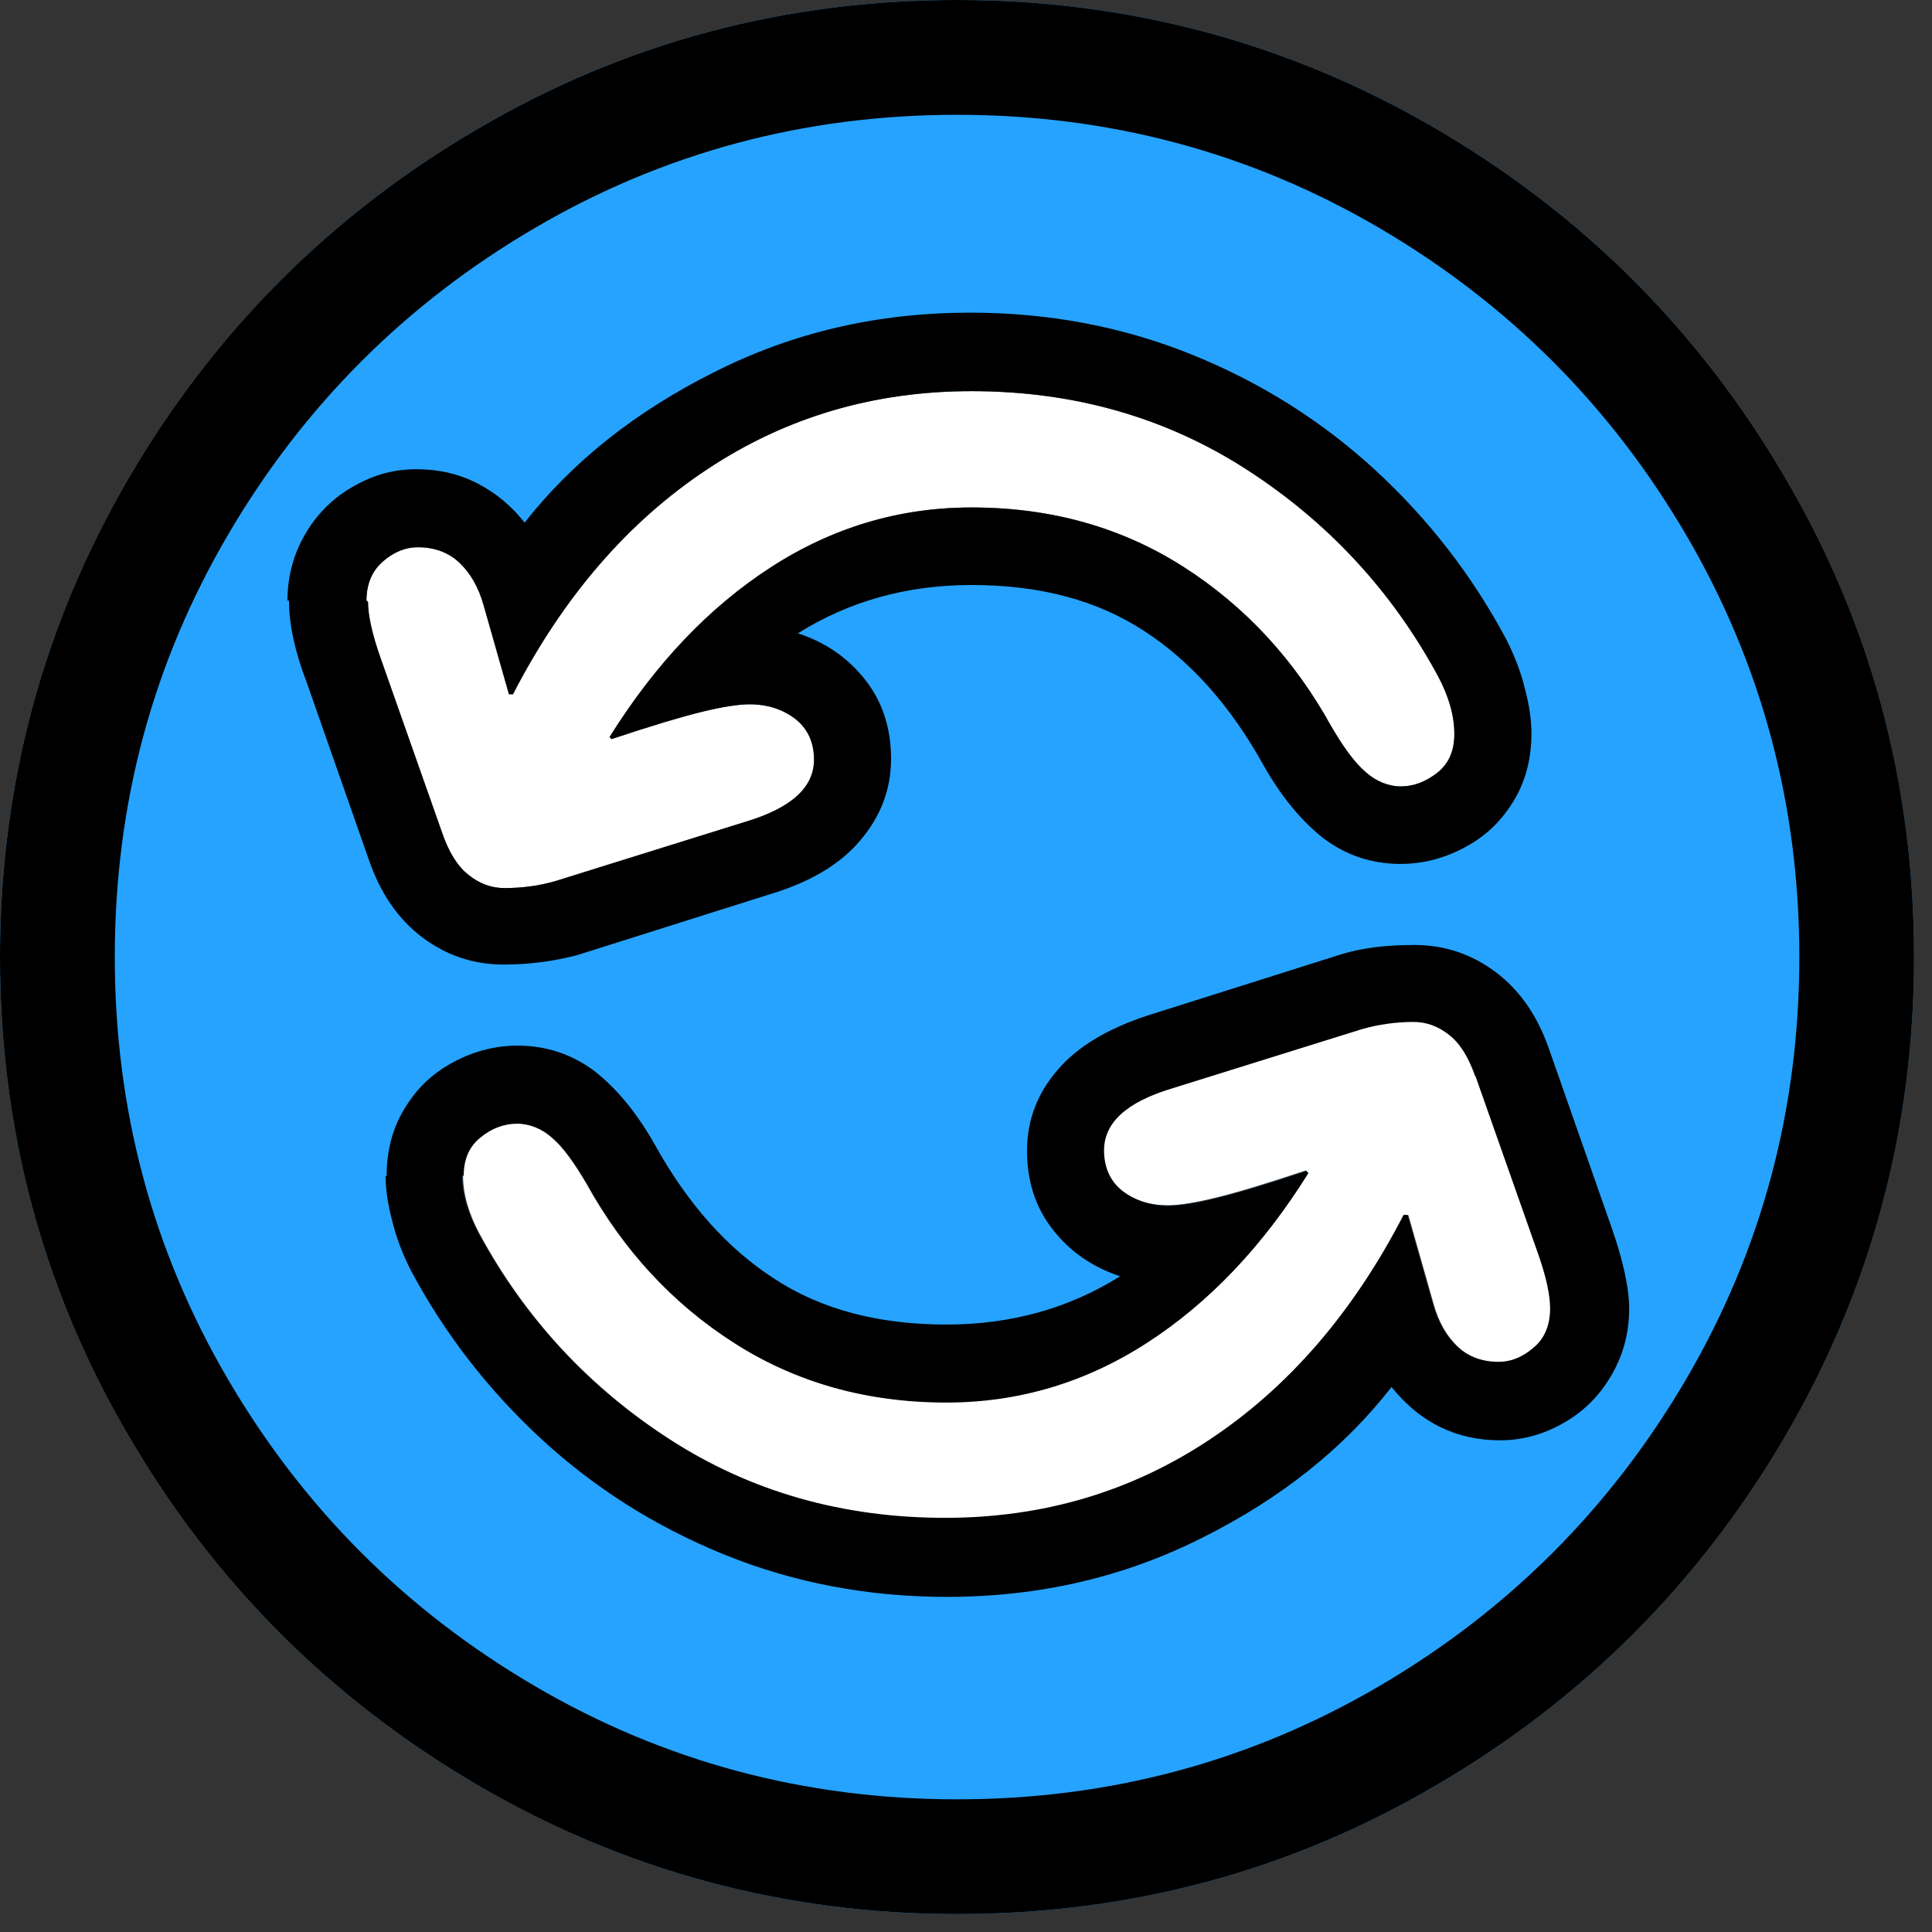 <svg width="24" height="24" viewBox="0 0 24 24" fill="none" xmlns="http://www.w3.org/2000/svg">
<rect x="0" y="0" width="24" height="24" fill="#333333" stroke="none"/>
<path d="M5.76 14.609C5.76 14.403 5.829 14.24 5.972 14.128C6.11 14.015 6.266 13.959 6.423 13.959C6.579 13.959 6.735 14.021 6.867 14.14C7.004 14.259 7.142 14.453 7.292 14.709C7.749 15.535 8.361 16.198 9.124 16.685C9.887 17.173 10.763 17.423 11.757 17.423C12.658 17.423 13.49 17.173 14.253 16.679C15.016 16.185 15.685 15.485 16.254 14.572L16.229 14.547C15.741 14.709 15.366 14.822 15.109 14.884C14.853 14.947 14.653 14.978 14.515 14.978C14.29 14.978 14.103 14.916 13.946 14.797C13.796 14.678 13.715 14.509 13.715 14.29C13.715 13.946 13.996 13.69 14.559 13.521L16.923 12.783C17.123 12.727 17.336 12.695 17.561 12.695C17.724 12.695 17.874 12.752 18.005 12.858C18.143 12.964 18.249 13.139 18.33 13.371L19.099 15.553C19.206 15.854 19.256 16.085 19.256 16.254C19.256 16.46 19.187 16.629 19.049 16.742C18.912 16.86 18.768 16.917 18.618 16.917C18.412 16.917 18.236 16.854 18.099 16.723C17.961 16.592 17.861 16.416 17.799 16.191L17.486 15.091H17.436C16.811 16.304 16.004 17.236 15.022 17.886C14.04 18.537 12.946 18.855 11.739 18.855C10.469 18.855 9.325 18.53 8.318 17.88C7.311 17.23 6.517 16.373 5.947 15.322C5.81 15.066 5.741 14.822 5.741 14.597L5.76 14.609ZM4.553 7.461C4.553 7.255 4.622 7.092 4.759 6.973C4.897 6.854 5.041 6.798 5.191 6.798C5.397 6.798 5.572 6.861 5.71 6.992C5.847 7.123 5.947 7.298 6.01 7.523L6.323 8.624H6.373C6.998 7.411 7.805 6.479 8.787 5.829C9.769 5.178 10.863 4.859 12.07 4.859C13.34 4.859 14.484 5.184 15.491 5.835C16.498 6.485 17.292 7.342 17.861 8.393C17.999 8.649 18.067 8.893 18.067 9.118C18.067 9.325 17.999 9.487 17.855 9.6C17.711 9.712 17.561 9.769 17.405 9.769C17.248 9.769 17.092 9.706 16.961 9.587C16.823 9.468 16.685 9.275 16.535 9.018C16.079 8.193 15.466 7.53 14.703 7.042C13.94 6.554 13.064 6.304 12.07 6.304C11.169 6.304 10.338 6.554 9.575 7.048C8.812 7.542 8.143 8.243 7.573 9.156L7.598 9.181C8.086 9.018 8.462 8.906 8.718 8.843C8.974 8.78 9.174 8.749 9.312 8.749C9.537 8.749 9.725 8.812 9.881 8.931C10.031 9.049 10.113 9.218 10.113 9.437C10.113 9.781 9.831 10.037 9.268 10.206L6.904 10.944C6.71 11.001 6.498 11.032 6.266 11.032C6.104 11.032 5.954 10.976 5.822 10.869C5.685 10.763 5.578 10.588 5.497 10.357L4.728 8.174C4.622 7.874 4.572 7.642 4.572 7.473L4.553 7.461ZM11.889 23.777C14.034 23.777 16.023 23.246 17.842 22.176C19.662 21.113 21.107 19.669 22.176 17.842C23.239 16.023 23.777 14.034 23.777 11.889C23.777 9.744 23.246 7.755 22.176 5.935C21.113 4.115 19.669 2.67 17.842 1.601C16.023 0.538 14.034 0 11.889 0C9.744 0 7.755 0.532 5.935 1.601C4.115 2.664 2.67 4.109 1.601 5.935C0.538 7.755 0 9.744 0 11.889C0 14.034 0.532 16.023 1.601 17.842C2.664 19.662 4.109 21.107 5.935 22.176C7.755 23.239 9.744 23.777 11.889 23.777Z" fill="#26A3FF"/>
<path d="M4.551 7.461C4.551 7.255 4.62 7.092 4.757 6.973C4.895 6.854 5.039 6.798 5.189 6.798C5.395 6.798 5.57 6.861 5.708 6.992C5.845 7.123 5.945 7.298 6.008 7.524L6.321 8.624H6.371C6.996 7.411 7.803 6.479 8.785 5.829C9.767 5.178 10.861 4.859 12.068 4.859C13.338 4.859 14.482 5.185 15.489 5.835C16.496 6.485 17.29 7.342 17.859 8.393C17.997 8.649 18.066 8.893 18.066 9.118C18.066 9.325 17.997 9.487 17.853 9.6C17.709 9.712 17.559 9.769 17.403 9.769C17.246 9.769 17.09 9.706 16.959 9.587C16.821 9.469 16.683 9.275 16.533 9.018C16.077 8.193 15.464 7.53 14.701 7.042C13.938 6.554 13.062 6.304 12.068 6.304C11.167 6.304 10.336 6.554 9.573 7.048C8.81 7.542 8.141 8.243 7.571 9.156L7.596 9.181C8.084 9.018 8.459 8.906 8.716 8.843C8.972 8.781 9.172 8.749 9.31 8.749C9.535 8.749 9.723 8.812 9.879 8.931C10.029 9.049 10.111 9.218 10.111 9.437C10.111 9.781 9.829 10.038 9.266 10.207L6.902 10.944C6.708 11.001 6.496 11.032 6.264 11.032C6.102 11.032 5.952 10.976 5.82 10.869C5.683 10.763 5.576 10.588 5.495 10.357L4.726 8.174C4.62 7.874 4.57 7.642 4.57 7.474L4.551 7.461ZM18.341 13.377L19.11 15.56C19.216 15.86 19.266 16.091 19.266 16.26C19.266 16.467 19.197 16.636 19.06 16.748C18.922 16.867 18.778 16.923 18.628 16.923C18.422 16.923 18.247 16.861 18.109 16.729C17.972 16.598 17.872 16.423 17.809 16.198L17.496 15.097H17.446C16.821 16.31 16.014 17.242 15.032 17.892C14.05 18.543 12.956 18.862 11.749 18.862C10.479 18.862 9.335 18.537 8.328 17.886C7.321 17.236 6.527 16.379 5.958 15.328C5.82 15.072 5.752 14.828 5.752 14.603C5.752 14.397 5.82 14.234 5.964 14.121C6.102 14.009 6.258 13.953 6.414 13.953C6.571 13.953 6.727 14.015 6.858 14.134C6.996 14.253 7.134 14.447 7.284 14.703C7.74 15.528 8.353 16.192 9.116 16.679C9.879 17.167 10.755 17.417 11.749 17.417C12.65 17.417 13.481 17.167 14.244 16.673C15.007 16.179 15.677 15.479 16.246 14.565L16.221 14.54C15.733 14.703 15.357 14.816 15.101 14.878C14.845 14.941 14.645 14.972 14.507 14.972C14.282 14.972 14.094 14.909 13.938 14.791C13.788 14.672 13.707 14.503 13.707 14.284C13.707 13.94 13.988 13.684 14.551 13.515L16.915 12.777C17.115 12.72 17.328 12.689 17.553 12.689C17.715 12.689 17.865 12.746 17.997 12.852C18.134 12.958 18.241 13.133 18.322 13.365L18.341 13.377Z" fill="white"/>
<path d="M5.76 14.609C5.76 14.403 5.829 14.24 5.972 14.128C6.11 14.015 6.266 13.959 6.423 13.959C6.579 13.959 6.735 14.021 6.867 14.14C7.004 14.259 7.142 14.453 7.292 14.709C7.749 15.535 8.361 16.198 9.124 16.685C9.887 17.173 10.763 17.423 11.757 17.423C12.658 17.423 13.49 17.173 14.253 16.679C15.016 16.185 15.685 15.485 16.254 14.572L16.229 14.547C15.741 14.709 15.366 14.822 15.109 14.884C14.853 14.947 14.653 14.978 14.515 14.978C14.29 14.978 14.103 14.916 13.946 14.797C13.796 14.678 13.715 14.509 13.715 14.29C13.715 13.946 13.996 13.69 14.559 13.521L16.923 12.783C17.123 12.727 17.336 12.695 17.561 12.695C17.724 12.695 17.874 12.752 18.005 12.858C18.143 12.964 18.249 13.139 18.33 13.371L19.099 15.553C19.206 15.854 19.256 16.085 19.256 16.254C19.256 16.46 19.187 16.629 19.049 16.742C18.912 16.86 18.768 16.917 18.618 16.917C18.412 16.917 18.236 16.854 18.099 16.723C17.961 16.592 17.861 16.416 17.799 16.191L17.486 15.091H17.436C16.811 16.304 16.004 17.236 15.022 17.886C14.04 18.537 12.946 18.855 11.739 18.855C10.469 18.855 9.325 18.53 8.318 17.88C7.311 17.23 6.517 16.373 5.947 15.322C5.81 15.066 5.741 14.822 5.741 14.597L5.76 14.609ZM4.79 14.609C4.79 14.772 4.816 14.953 4.872 15.166C4.922 15.372 5.003 15.585 5.109 15.791C5.528 16.573 6.066 17.267 6.723 17.874C7.38 18.48 8.136 18.962 8.999 19.312C9.862 19.662 10.782 19.837 11.764 19.837C12.908 19.837 13.965 19.593 14.941 19.099C15.916 18.612 16.698 17.986 17.286 17.23C17.642 17.674 18.093 17.892 18.637 17.892C18.899 17.892 19.162 17.824 19.406 17.686C19.656 17.549 19.856 17.355 20.006 17.104C20.156 16.854 20.238 16.573 20.238 16.26C20.238 15.998 20.163 15.66 20.019 15.247L19.25 13.052C19.106 12.627 18.881 12.301 18.58 12.076C18.28 11.851 17.942 11.739 17.573 11.739C17.204 11.739 16.917 11.776 16.654 11.857L14.278 12.608C13.771 12.771 13.39 12.996 13.139 13.29C12.883 13.584 12.758 13.921 12.758 14.296C12.758 14.672 12.864 15.003 13.077 15.272C13.29 15.547 13.571 15.741 13.915 15.854C13.277 16.254 12.558 16.454 11.757 16.454C10.913 16.454 10.2 16.266 9.619 15.885C9.037 15.51 8.543 14.953 8.143 14.234C7.911 13.821 7.655 13.515 7.38 13.302C7.104 13.096 6.785 12.989 6.429 12.989C6.166 12.989 5.904 13.052 5.654 13.183C5.397 13.315 5.197 13.496 5.041 13.746C4.884 13.99 4.803 14.278 4.803 14.609H4.79ZM4.553 7.461C4.553 7.255 4.622 7.092 4.759 6.973C4.897 6.854 5.041 6.798 5.191 6.798C5.397 6.798 5.572 6.861 5.71 6.992C5.847 7.123 5.947 7.298 6.01 7.523L6.323 8.624H6.373C6.998 7.411 7.805 6.479 8.787 5.829C9.769 5.178 10.863 4.859 12.07 4.859C13.34 4.859 14.484 5.184 15.491 5.835C16.498 6.485 17.292 7.342 17.861 8.393C17.999 8.649 18.067 8.893 18.067 9.118C18.067 9.325 17.999 9.487 17.855 9.6C17.711 9.712 17.561 9.769 17.405 9.769C17.248 9.769 17.092 9.706 16.961 9.587C16.823 9.468 16.685 9.275 16.535 9.018C16.079 8.193 15.466 7.53 14.703 7.042C13.94 6.554 13.064 6.304 12.07 6.304C11.169 6.304 10.338 6.554 9.575 7.048C8.812 7.542 8.143 8.243 7.573 9.156L7.598 9.181C8.086 9.018 8.462 8.906 8.718 8.843C8.974 8.78 9.174 8.749 9.312 8.749C9.537 8.749 9.725 8.812 9.881 8.931C10.031 9.049 10.113 9.218 10.113 9.437C10.113 9.781 9.831 10.037 9.268 10.206L6.904 10.944C6.71 11.001 6.498 11.032 6.266 11.032C6.104 11.032 5.954 10.976 5.822 10.869C5.685 10.763 5.578 10.588 5.497 10.357L4.728 8.174C4.622 7.874 4.572 7.642 4.572 7.473L4.553 7.461ZM3.59 7.461C3.59 7.761 3.665 8.099 3.809 8.474L4.578 10.669C4.722 11.094 4.947 11.42 5.247 11.645C5.547 11.87 5.885 11.982 6.254 11.982C6.56 11.982 6.867 11.945 7.173 11.864L9.55 11.113C10.056 10.963 10.438 10.738 10.688 10.438C10.944 10.138 11.069 9.8 11.069 9.425C11.069 9.049 10.963 8.718 10.751 8.449C10.538 8.174 10.256 7.98 9.912 7.867C10.55 7.467 11.27 7.267 12.07 7.267C12.914 7.267 13.627 7.455 14.209 7.836C14.79 8.211 15.284 8.768 15.685 9.487C15.916 9.9 16.173 10.206 16.448 10.419C16.723 10.625 17.042 10.732 17.398 10.732C17.661 10.732 17.924 10.669 18.174 10.538C18.43 10.406 18.63 10.225 18.787 9.975C18.943 9.731 19.024 9.443 19.024 9.112C19.024 8.949 18.999 8.768 18.943 8.555C18.893 8.349 18.812 8.136 18.705 7.93C18.286 7.148 17.749 6.454 17.092 5.847C16.435 5.241 15.678 4.759 14.816 4.409C13.953 4.059 13.033 3.884 12.051 3.884C10.907 3.884 9.85 4.128 8.874 4.622C7.899 5.109 7.111 5.735 6.517 6.492C6.354 6.285 6.16 6.123 5.929 6.004C5.697 5.885 5.447 5.829 5.172 5.829C4.897 5.829 4.647 5.897 4.403 6.035C4.153 6.173 3.952 6.366 3.802 6.617C3.652 6.867 3.571 7.148 3.571 7.461H3.59ZM1.426 11.889C1.426 9.987 1.895 8.243 2.833 6.642C3.771 5.041 5.041 3.771 6.642 2.833C8.243 1.895 9.994 1.426 11.889 1.426C13.784 1.426 15.535 1.895 17.136 2.833C18.737 3.771 20.006 5.041 20.944 6.642C21.882 8.243 22.352 9.994 22.352 11.889C22.352 13.784 21.882 15.535 20.944 17.136C20.006 18.737 18.737 20.006 17.136 20.944C15.535 21.882 13.784 22.352 11.889 22.352C9.994 22.352 8.243 21.882 6.642 20.944C5.041 20.006 3.771 18.737 2.833 17.136C1.895 15.535 1.426 13.784 1.426 11.889ZM11.889 23.777C14.034 23.777 16.023 23.246 17.842 22.176C19.662 21.113 21.107 19.669 22.176 17.842C23.239 16.023 23.777 14.034 23.777 11.889C23.777 9.744 23.246 7.755 22.176 5.935C21.113 4.115 19.669 2.67 17.842 1.601C16.023 0.538 14.034 0 11.889 0C9.744 0 7.755 0.532 5.935 1.601C4.115 2.664 2.67 4.109 1.601 5.935C0.538 7.755 0 9.744 0 11.889C0 14.034 0.532 16.023 1.601 17.842C2.664 19.662 4.109 21.107 5.935 22.176C7.755 23.239 9.744 23.777 11.889 23.777Z" fill="black"/>
</svg>
